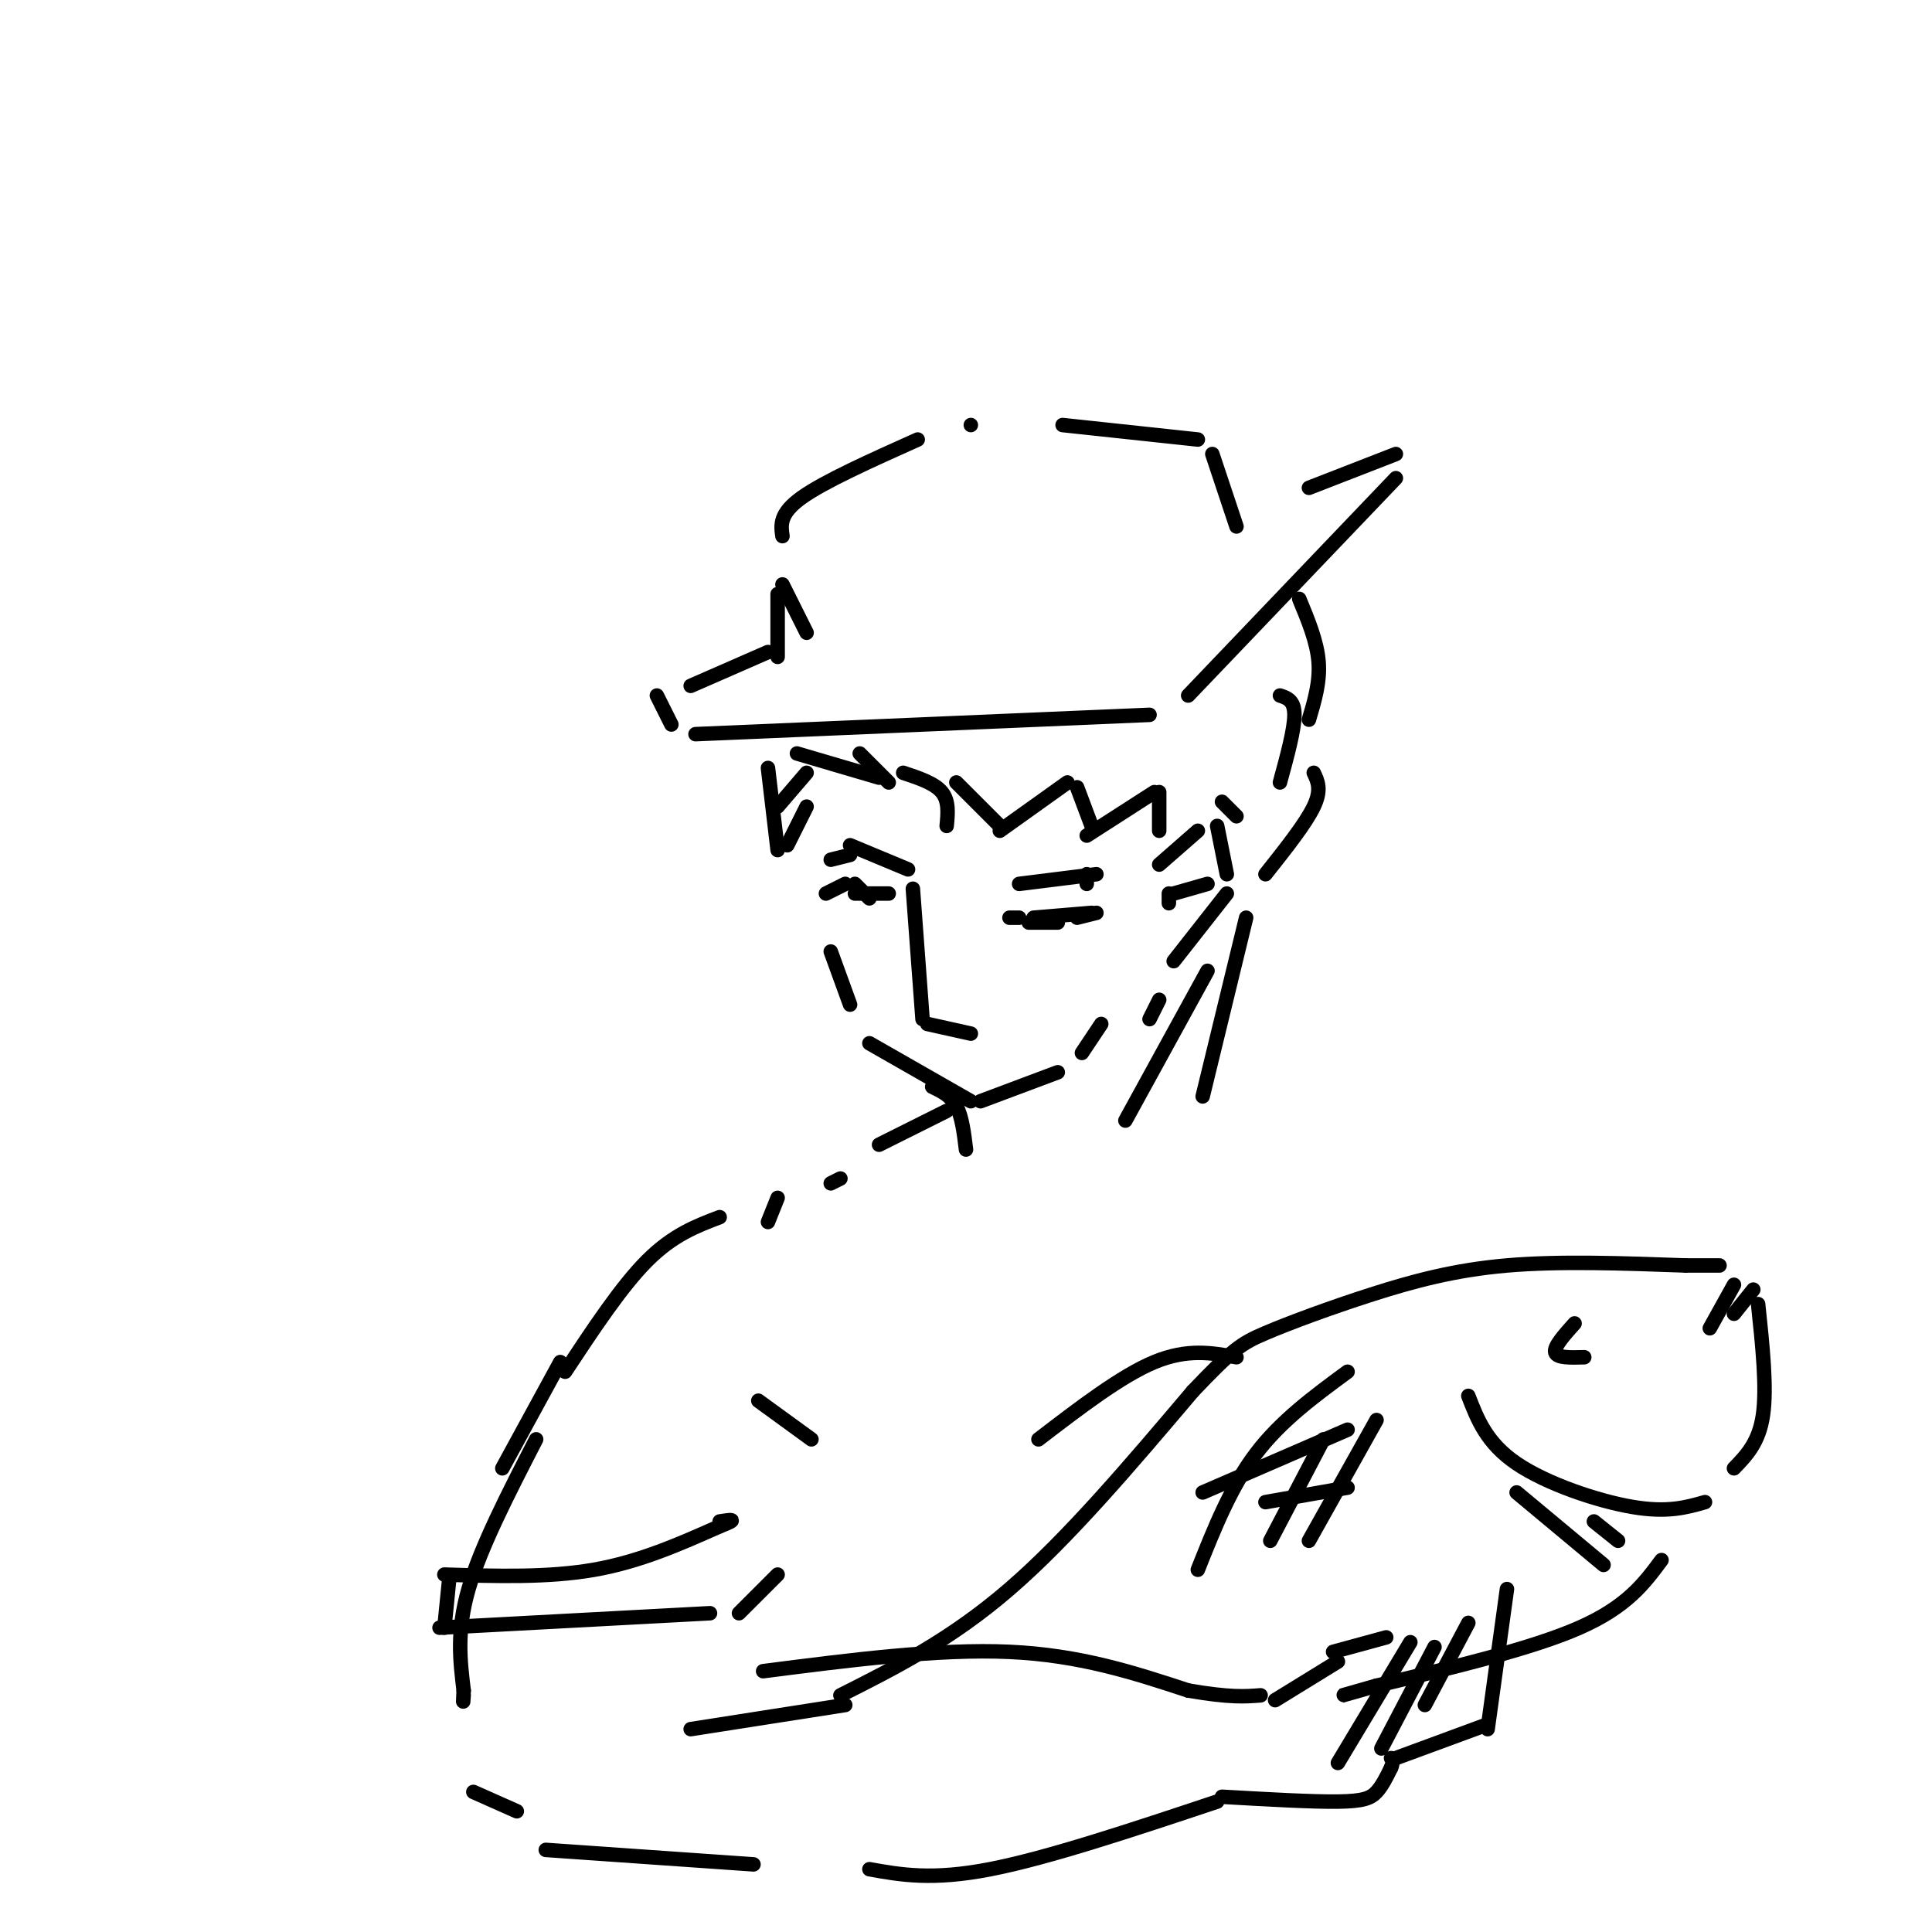<svg viewBox='0 0 400 400' version='1.1' xmlns='http://www.w3.org/2000/svg' xmlns:xlink='http://www.w3.org/1999/xlink'><g fill='none' stroke='rgb(0,0,0)' stroke-width='3' stroke-linecap='round' stroke-linejoin='round'><path d='M201,88c0.000,0.000 0.000,0.000 0,0'/><path d='M190,91c-9.667,4.333 -19.333,8.667 -24,12c-4.667,3.333 -4.333,5.667 -4,8'/><path d='M162,121c0.000,0.000 5.000,10.000 5,10'/><path d='M220,88c0.000,0.000 28.000,3.000 28,3'/><path d='M251,94c0.000,0.000 5.000,15.000 5,15'/><path d='M161,123c0.000,0.000 0.000,13.000 0,13'/><path d='M159,135c0.000,0.000 -16.000,7.000 -16,7'/><path d='M136,144c0.000,0.000 3.000,6.000 3,6'/><path d='M144,152c0.000,0.000 94.000,-4.000 94,-4'/><path d='M246,144c0.000,0.000 43.000,-45.000 43,-45'/><path d='M289,94c0.000,0.000 -18.000,7.000 -18,7'/><path d='M178,156c0.000,0.000 6.000,6.000 6,6'/><path d='M165,156c0.000,0.000 17.000,5.000 17,5'/><path d='M187,160c3.250,1.083 6.500,2.167 8,4c1.500,1.833 1.250,4.417 1,7'/><path d='M198,162c0.000,0.000 9.000,9.000 9,9'/><path d='M207,172c0.000,0.000 14.000,-10.000 14,-10'/><path d='M223,163c0.000,0.000 3.000,8.000 3,8'/><path d='M225,173c0.000,0.000 14.000,-9.000 14,-9'/><path d='M240,164c0.000,0.000 0.000,8.000 0,8'/><path d='M240,179c0.000,0.000 8.000,-7.000 8,-7'/><path d='M252,171c0.000,0.000 2.000,10.000 2,10'/><path d='M254,185c0.000,0.000 -11.000,14.000 -11,14'/><path d='M243,185c0.000,0.000 7.000,-2.000 7,-2'/><path d='M242,185c0.000,0.000 0.000,2.000 0,2'/><path d='M253,166c0.000,0.000 3.000,3.000 3,3'/><path d='M269,124c1.833,4.417 3.667,8.833 4,13c0.333,4.167 -0.833,8.083 -2,12'/><path d='M265,144c1.500,0.500 3.000,1.000 3,4c0.000,3.000 -1.500,8.500 -3,14'/><path d='M272,160c0.833,1.750 1.667,3.500 0,7c-1.667,3.500 -5.833,8.750 -10,14'/><path d='M176,175c0.000,0.000 12.000,5.000 12,5'/><path d='M189,184c0.000,0.000 2.000,27.000 2,27'/><path d='M192,212c0.000,0.000 9.000,2.000 9,2'/><path d='M211,183c0.000,0.000 16.000,-2.000 16,-2'/><path d='M176,177c0.000,0.000 -4.000,1.000 -4,1'/><path d='M225,181c0.000,0.000 0.000,2.000 0,2'/><path d='M177,183c0.000,0.000 3.000,3.000 3,3'/><path d='M175,183c0.000,0.000 -4.000,2.000 -4,2'/><path d='M177,185c0.000,0.000 7.000,0.000 7,0'/><path d='M213,191c0.000,0.000 6.000,0.000 6,0'/><path d='M223,190c0.000,0.000 4.000,-1.000 4,-1'/><path d='M226,189c0.000,0.000 -12.000,1.000 -12,1'/><path d='M211,190c0.000,0.000 -2.000,0.000 -2,0'/><path d='M167,160c0.000,0.000 -6.000,7.000 -6,7'/><path d='M159,159c0.000,0.000 2.000,17.000 2,17'/><path d='M163,175c0.000,0.000 4.000,-8.000 4,-8'/><path d='M172,197c0.000,0.000 4.000,11.000 4,11'/><path d='M180,216c0.000,0.000 21.000,12.000 21,12'/><path d='M203,228c0.000,0.000 16.000,-6.000 16,-6'/><path d='M224,218c0.000,0.000 4.000,-6.000 4,-6'/><path d='M240,207c0.000,0.000 -2.000,4.000 -2,4'/><path d='M258,190c0.000,0.000 -9.000,37.000 -9,37'/><path d='M250,201c0.000,0.000 -17.000,31.000 -17,31'/><path d='M193,225c1.917,0.917 3.833,1.833 5,4c1.167,2.167 1.583,5.583 2,9'/><path d='M196,230c0.000,0.000 -14.000,7.000 -14,7'/><path d='M174,244c0.000,0.000 -2.000,1.000 -2,1'/><path d='M161,248c0.000,0.000 -2.000,5.000 -2,5'/><path d='M149,252c-4.833,1.833 -9.667,3.667 -15,9c-5.333,5.333 -11.167,14.167 -17,23'/><path d='M111,298c-5.750,11.167 -11.500,22.333 -14,31c-2.500,8.667 -1.750,14.833 -1,21'/><path d='M96,350c-0.167,3.667 -0.083,2.333 0,1'/><path d='M98,371c0.000,0.000 9.000,4.000 9,4'/><path d='M92,326c10.750,0.333 21.500,0.667 31,-1c9.500,-1.667 17.750,-5.333 26,-9'/><path d='M149,316c4.333,-1.667 2.167,-1.333 0,-1'/><path d='M116,282c0.000,0.000 -12.000,22.000 -12,22'/><path d='M93,327c0.000,0.000 -1.000,10.000 -1,10'/><path d='M91,337c0.000,0.000 56.000,-3.000 56,-3'/><path d='M153,334c0.000,0.000 8.000,-8.000 8,-8'/><path d='M157,290c0.000,0.000 11.000,8.000 11,8'/><path d='M174,351c11.417,-5.750 22.833,-11.500 35,-22c12.167,-10.500 25.083,-25.750 38,-41'/><path d='M247,288c8.271,-8.671 9.949,-9.850 15,-12c5.051,-2.150 13.475,-5.271 22,-8c8.525,-2.729 17.150,-5.065 28,-6c10.850,-0.935 23.925,-0.467 37,0'/><path d='M349,262c7.333,0.000 7.167,0.000 7,0'/><path d='M304,289c1.889,4.889 3.778,9.778 10,14c6.222,4.222 16.778,7.778 24,9c7.222,1.222 11.111,0.111 15,-1'/><path d='M359,266c0.000,0.000 -5.000,9.000 -5,9'/><path d='M326,274c-2.167,2.417 -4.333,4.833 -4,6c0.333,1.167 3.167,1.083 6,1'/><path d='M363,267c0.000,0.000 -4.000,5.000 -4,5'/><path d='M364,270c0.917,8.667 1.833,17.333 1,23c-0.833,5.667 -3.417,8.333 -6,11'/><path d='M344,323c-3.583,4.833 -7.167,9.667 -17,14c-9.833,4.333 -25.917,8.167 -42,12'/><path d='M285,349c-8.167,2.333 -7.583,2.167 -7,2'/><path d='M292,340c0.000,0.000 -15.000,25.000 -15,25'/><path d='M289,364c0.000,0.000 19.000,-7.000 19,-7'/><path d='M312,329c0.000,0.000 -4.000,29.000 -4,29'/><path d='M304,336c0.000,0.000 -9.000,17.000 -9,17'/><path d='M297,341c0.000,0.000 -11.000,21.000 -11,21'/><path d='M314,309c0.000,0.000 18.000,15.000 18,15'/><path d='M330,315c0.000,0.000 5.000,4.000 5,4'/><path d='M175,353c0.000,0.000 -32.000,5.000 -32,5'/><path d='M113,383c0.000,0.000 43.000,3.000 43,3'/><path d='M158,346c18.167,-2.333 36.333,-4.667 51,-4c14.667,0.667 25.833,4.333 37,8'/><path d='M246,350c8.667,1.500 11.833,1.250 15,1'/><path d='M180,387c6.500,1.167 13.000,2.333 25,0c12.000,-2.333 29.500,-8.167 47,-14'/><path d='M253,372c9.311,0.533 18.622,1.067 24,1c5.378,-0.067 6.822,-0.733 8,-2c1.178,-1.267 2.089,-3.133 3,-5'/><path d='M288,366c0.500,-1.167 0.250,-1.583 0,-2'/><path d='M264,352c0.000,0.000 13.000,-8.000 13,-8'/><path d='M276,342c0.000,0.000 11.000,-3.000 11,-3'/><path d='M279,284c-6.917,5.083 -13.833,10.167 -19,17c-5.167,6.833 -8.583,15.417 -12,24'/><path d='M274,298c0.000,0.000 -11.000,21.000 -11,21'/><path d='M285,294c0.000,0.000 -14.000,25.000 -14,25'/><path d='M262,311c0.000,0.000 17.000,-3.000 17,-3'/><path d='M249,309c0.000,0.000 30.000,-13.000 30,-13'/><path d='M256,281c-5.083,-0.917 -10.167,-1.833 -17,1c-6.833,2.833 -15.417,9.417 -24,16'/></g>
</svg>